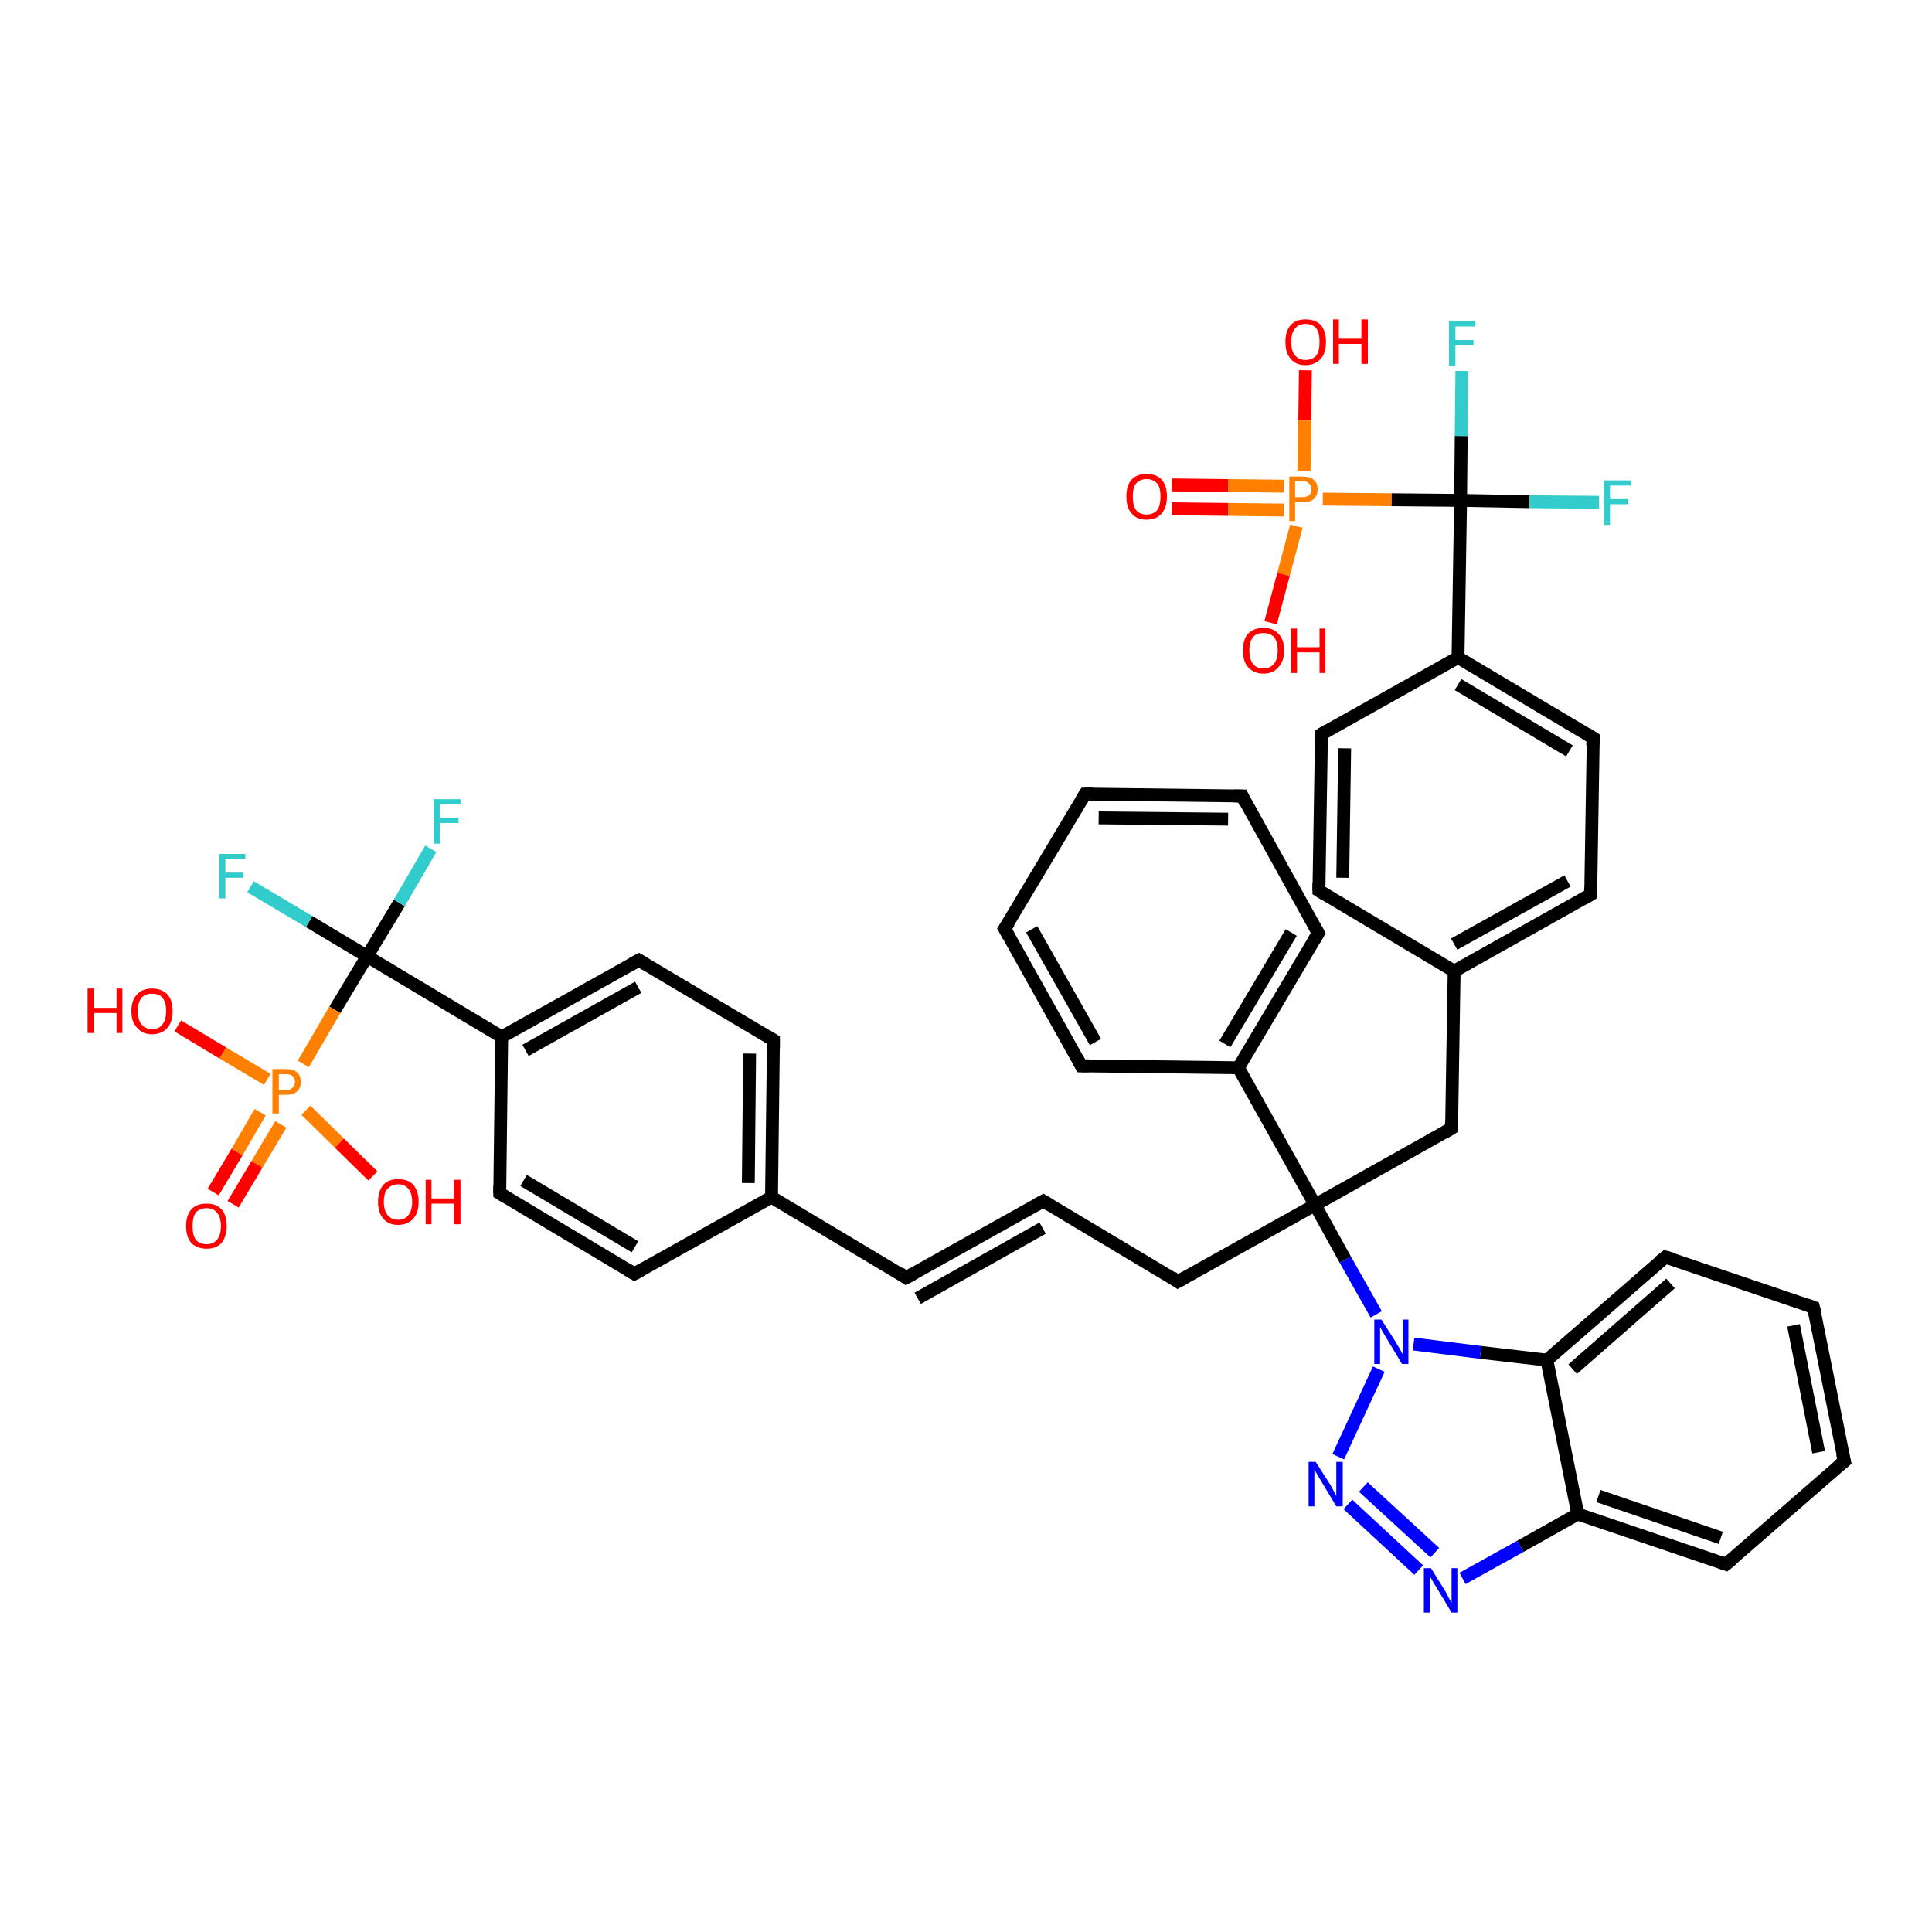 <?xml version='1.0' encoding='iso-8859-1'?>
<svg version='1.1' baseProfile='full'
              xmlns='http://www.w3.org/2000/svg'
                      xmlns:rdkit='http://www.rdkit.org/xml'
                      xmlns:xlink='http://www.w3.org/1999/xlink'
                  xml:space='preserve'
width='300px' height='300px' viewBox='0 0 300 300'>
<!-- END OF HEADER -->
<rect style='opacity:1.0;fill:#FFFFFF;stroke:none' width='300.0' height='300.0' x='0.0' y='0.0'> </rect>
<path class='bond-0 atom-0 atom-1' d='M 202.7,57.5 L 202.6,65.3' style='fill:none;fill-rule:evenodd;stroke:#FF0000;stroke-width:2.0px;stroke-linecap:butt;stroke-linejoin:miter;stroke-opacity:1' />
<path class='bond-0 atom-0 atom-1' d='M 202.6,65.3 L 202.5,73.2' style='fill:none;fill-rule:evenodd;stroke:#FF7F00;stroke-width:2.0px;stroke-linecap:butt;stroke-linejoin:miter;stroke-opacity:1' />
<path class='bond-1 atom-1 atom-2' d='M 201.3,81.7 L 199.3,89.2' style='fill:none;fill-rule:evenodd;stroke:#FF7F00;stroke-width:2.0px;stroke-linecap:butt;stroke-linejoin:miter;stroke-opacity:1' />
<path class='bond-1 atom-1 atom-2' d='M 199.3,89.2 L 197.3,96.7' style='fill:none;fill-rule:evenodd;stroke:#FF0000;stroke-width:2.0px;stroke-linecap:butt;stroke-linejoin:miter;stroke-opacity:1' />
<path class='bond-2 atom-1 atom-3' d='M 199.4,75.5 L 190.7,75.4' style='fill:none;fill-rule:evenodd;stroke:#FF7F00;stroke-width:2.0px;stroke-linecap:butt;stroke-linejoin:miter;stroke-opacity:1' />
<path class='bond-2 atom-1 atom-3' d='M 190.7,75.4 L 182.0,75.3' style='fill:none;fill-rule:evenodd;stroke:#FF0000;stroke-width:2.0px;stroke-linecap:butt;stroke-linejoin:miter;stroke-opacity:1' />
<path class='bond-2 atom-1 atom-3' d='M 199.4,79.2 L 190.7,79.1' style='fill:none;fill-rule:evenodd;stroke:#FF7F00;stroke-width:2.0px;stroke-linecap:butt;stroke-linejoin:miter;stroke-opacity:1' />
<path class='bond-2 atom-1 atom-3' d='M 190.7,79.1 L 182.0,79.0' style='fill:none;fill-rule:evenodd;stroke:#FF0000;stroke-width:2.0px;stroke-linecap:butt;stroke-linejoin:miter;stroke-opacity:1' />
<path class='bond-3 atom-1 atom-4' d='M 205.4,77.5 L 216.1,77.6' style='fill:none;fill-rule:evenodd;stroke:#FF7F00;stroke-width:2.0px;stroke-linecap:butt;stroke-linejoin:miter;stroke-opacity:1' />
<path class='bond-3 atom-1 atom-4' d='M 216.1,77.6 L 226.8,77.7' style='fill:none;fill-rule:evenodd;stroke:#000000;stroke-width:2.0px;stroke-linecap:butt;stroke-linejoin:miter;stroke-opacity:1' />
<path class='bond-4 atom-4 atom-5' d='M 226.8,77.7 L 226.9,67.7' style='fill:none;fill-rule:evenodd;stroke:#000000;stroke-width:2.0px;stroke-linecap:butt;stroke-linejoin:miter;stroke-opacity:1' />
<path class='bond-4 atom-4 atom-5' d='M 226.9,67.7 L 227.0,57.6' style='fill:none;fill-rule:evenodd;stroke:#33CCCC;stroke-width:2.0px;stroke-linecap:butt;stroke-linejoin:miter;stroke-opacity:1' />
<path class='bond-5 atom-4 atom-6' d='M 226.8,77.7 L 237.5,77.9' style='fill:none;fill-rule:evenodd;stroke:#000000;stroke-width:2.0px;stroke-linecap:butt;stroke-linejoin:miter;stroke-opacity:1' />
<path class='bond-5 atom-4 atom-6' d='M 237.5,77.9 L 248.3,78.0' style='fill:none;fill-rule:evenodd;stroke:#33CCCC;stroke-width:2.0px;stroke-linecap:butt;stroke-linejoin:miter;stroke-opacity:1' />
<path class='bond-6 atom-4 atom-7' d='M 226.8,77.7 L 226.4,102.1' style='fill:none;fill-rule:evenodd;stroke:#000000;stroke-width:2.0px;stroke-linecap:butt;stroke-linejoin:miter;stroke-opacity:1' />
<path class='bond-7 atom-7 atom-8' d='M 226.4,102.1 L 247.4,114.6' style='fill:none;fill-rule:evenodd;stroke:#000000;stroke-width:2.0px;stroke-linecap:butt;stroke-linejoin:miter;stroke-opacity:1' />
<path class='bond-7 atom-7 atom-8' d='M 226.4,106.3 L 243.7,116.6' style='fill:none;fill-rule:evenodd;stroke:#000000;stroke-width:2.0px;stroke-linecap:butt;stroke-linejoin:miter;stroke-opacity:1' />
<path class='bond-8 atom-8 atom-9' d='M 247.4,114.6 L 247.0,138.9' style='fill:none;fill-rule:evenodd;stroke:#000000;stroke-width:2.0px;stroke-linecap:butt;stroke-linejoin:miter;stroke-opacity:1' />
<path class='bond-9 atom-9 atom-10' d='M 247.0,138.9 L 225.8,150.8' style='fill:none;fill-rule:evenodd;stroke:#000000;stroke-width:2.0px;stroke-linecap:butt;stroke-linejoin:miter;stroke-opacity:1' />
<path class='bond-9 atom-9 atom-10' d='M 243.4,136.8 L 225.8,146.6' style='fill:none;fill-rule:evenodd;stroke:#000000;stroke-width:2.0px;stroke-linecap:butt;stroke-linejoin:miter;stroke-opacity:1' />
<path class='bond-10 atom-10 atom-11' d='M 225.8,150.8 L 225.4,175.2' style='fill:none;fill-rule:evenodd;stroke:#000000;stroke-width:2.0px;stroke-linecap:butt;stroke-linejoin:miter;stroke-opacity:1' />
<path class='bond-11 atom-11 atom-12' d='M 225.4,175.2 L 204.2,187.1' style='fill:none;fill-rule:evenodd;stroke:#000000;stroke-width:2.0px;stroke-linecap:butt;stroke-linejoin:miter;stroke-opacity:1' />
<path class='bond-12 atom-12 atom-13' d='M 204.2,187.1 L 182.9,199.0' style='fill:none;fill-rule:evenodd;stroke:#000000;stroke-width:2.0px;stroke-linecap:butt;stroke-linejoin:miter;stroke-opacity:1' />
<path class='bond-13 atom-13 atom-14' d='M 182.9,199.0 L 162.0,186.5' style='fill:none;fill-rule:evenodd;stroke:#000000;stroke-width:2.0px;stroke-linecap:butt;stroke-linejoin:miter;stroke-opacity:1' />
<path class='bond-14 atom-14 atom-15' d='M 162.0,186.5 L 140.7,198.4' style='fill:none;fill-rule:evenodd;stroke:#000000;stroke-width:2.0px;stroke-linecap:butt;stroke-linejoin:miter;stroke-opacity:1' />
<path class='bond-14 atom-14 atom-15' d='M 161.9,190.7 L 142.5,201.6' style='fill:none;fill-rule:evenodd;stroke:#000000;stroke-width:2.0px;stroke-linecap:butt;stroke-linejoin:miter;stroke-opacity:1' />
<path class='bond-15 atom-15 atom-16' d='M 140.7,198.4 L 119.8,185.9' style='fill:none;fill-rule:evenodd;stroke:#000000;stroke-width:2.0px;stroke-linecap:butt;stroke-linejoin:miter;stroke-opacity:1' />
<path class='bond-16 atom-16 atom-17' d='M 119.8,185.9 L 120.1,161.5' style='fill:none;fill-rule:evenodd;stroke:#000000;stroke-width:2.0px;stroke-linecap:butt;stroke-linejoin:miter;stroke-opacity:1' />
<path class='bond-16 atom-16 atom-17' d='M 116.2,183.7 L 116.4,163.6' style='fill:none;fill-rule:evenodd;stroke:#000000;stroke-width:2.0px;stroke-linecap:butt;stroke-linejoin:miter;stroke-opacity:1' />
<path class='bond-17 atom-17 atom-18' d='M 120.1,161.5 L 99.2,149.1' style='fill:none;fill-rule:evenodd;stroke:#000000;stroke-width:2.0px;stroke-linecap:butt;stroke-linejoin:miter;stroke-opacity:1' />
<path class='bond-18 atom-18 atom-19' d='M 99.2,149.1 L 77.9,161.0' style='fill:none;fill-rule:evenodd;stroke:#000000;stroke-width:2.0px;stroke-linecap:butt;stroke-linejoin:miter;stroke-opacity:1' />
<path class='bond-18 atom-18 atom-19' d='M 99.1,153.3 L 81.6,163.1' style='fill:none;fill-rule:evenodd;stroke:#000000;stroke-width:2.0px;stroke-linecap:butt;stroke-linejoin:miter;stroke-opacity:1' />
<path class='bond-19 atom-19 atom-20' d='M 77.9,161.0 L 77.6,185.3' style='fill:none;fill-rule:evenodd;stroke:#000000;stroke-width:2.0px;stroke-linecap:butt;stroke-linejoin:miter;stroke-opacity:1' />
<path class='bond-20 atom-20 atom-21' d='M 77.6,185.3 L 98.5,197.8' style='fill:none;fill-rule:evenodd;stroke:#000000;stroke-width:2.0px;stroke-linecap:butt;stroke-linejoin:miter;stroke-opacity:1' />
<path class='bond-20 atom-20 atom-21' d='M 81.3,183.3 L 98.6,193.6' style='fill:none;fill-rule:evenodd;stroke:#000000;stroke-width:2.0px;stroke-linecap:butt;stroke-linejoin:miter;stroke-opacity:1' />
<path class='bond-21 atom-19 atom-22' d='M 77.9,161.0 L 57.0,148.5' style='fill:none;fill-rule:evenodd;stroke:#000000;stroke-width:2.0px;stroke-linecap:butt;stroke-linejoin:miter;stroke-opacity:1' />
<path class='bond-22 atom-22 atom-23' d='M 57.0,148.5 L 48.0,143.1' style='fill:none;fill-rule:evenodd;stroke:#000000;stroke-width:2.0px;stroke-linecap:butt;stroke-linejoin:miter;stroke-opacity:1' />
<path class='bond-22 atom-22 atom-23' d='M 48.0,143.1 L 38.9,137.7' style='fill:none;fill-rule:evenodd;stroke:#33CCCC;stroke-width:2.0px;stroke-linecap:butt;stroke-linejoin:miter;stroke-opacity:1' />
<path class='bond-23 atom-22 atom-24' d='M 57.0,148.5 L 62.0,140.2' style='fill:none;fill-rule:evenodd;stroke:#000000;stroke-width:2.0px;stroke-linecap:butt;stroke-linejoin:miter;stroke-opacity:1' />
<path class='bond-23 atom-22 atom-24' d='M 62.0,140.2 L 66.9,131.8' style='fill:none;fill-rule:evenodd;stroke:#33CCCC;stroke-width:2.0px;stroke-linecap:butt;stroke-linejoin:miter;stroke-opacity:1' />
<path class='bond-24 atom-22 atom-25' d='M 57.0,148.5 L 52.0,156.8' style='fill:none;fill-rule:evenodd;stroke:#000000;stroke-width:2.0px;stroke-linecap:butt;stroke-linejoin:miter;stroke-opacity:1' />
<path class='bond-24 atom-22 atom-25' d='M 52.0,156.8 L 47.1,165.2' style='fill:none;fill-rule:evenodd;stroke:#FF7F00;stroke-width:2.0px;stroke-linecap:butt;stroke-linejoin:miter;stroke-opacity:1' />
<path class='bond-25 atom-25 atom-26' d='M 47.5,172.4 L 52.7,177.5' style='fill:none;fill-rule:evenodd;stroke:#FF7F00;stroke-width:2.0px;stroke-linecap:butt;stroke-linejoin:miter;stroke-opacity:1' />
<path class='bond-25 atom-25 atom-26' d='M 52.7,177.5 L 57.9,182.6' style='fill:none;fill-rule:evenodd;stroke:#FF0000;stroke-width:2.0px;stroke-linecap:butt;stroke-linejoin:miter;stroke-opacity:1' />
<path class='bond-26 atom-25 atom-27' d='M 41.5,167.6 L 34.6,163.5' style='fill:none;fill-rule:evenodd;stroke:#FF7F00;stroke-width:2.0px;stroke-linecap:butt;stroke-linejoin:miter;stroke-opacity:1' />
<path class='bond-26 atom-25 atom-27' d='M 34.6,163.5 L 27.6,159.3' style='fill:none;fill-rule:evenodd;stroke:#FF0000;stroke-width:2.0px;stroke-linecap:butt;stroke-linejoin:miter;stroke-opacity:1' />
<path class='bond-27 atom-25 atom-28' d='M 40.4,172.7 L 36.8,178.9' style='fill:none;fill-rule:evenodd;stroke:#FF7F00;stroke-width:2.0px;stroke-linecap:butt;stroke-linejoin:miter;stroke-opacity:1' />
<path class='bond-27 atom-25 atom-28' d='M 36.8,178.9 L 33.1,185.1' style='fill:none;fill-rule:evenodd;stroke:#FF0000;stroke-width:2.0px;stroke-linecap:butt;stroke-linejoin:miter;stroke-opacity:1' />
<path class='bond-27 atom-25 atom-28' d='M 43.6,174.6 L 39.9,180.8' style='fill:none;fill-rule:evenodd;stroke:#FF7F00;stroke-width:2.0px;stroke-linecap:butt;stroke-linejoin:miter;stroke-opacity:1' />
<path class='bond-27 atom-25 atom-28' d='M 39.9,180.8 L 36.2,187.0' style='fill:none;fill-rule:evenodd;stroke:#FF0000;stroke-width:2.0px;stroke-linecap:butt;stroke-linejoin:miter;stroke-opacity:1' />
<path class='bond-28 atom-12 atom-29' d='M 204.2,187.1 L 192.3,165.8' style='fill:none;fill-rule:evenodd;stroke:#000000;stroke-width:2.0px;stroke-linecap:butt;stroke-linejoin:miter;stroke-opacity:1' />
<path class='bond-29 atom-29 atom-30' d='M 192.3,165.8 L 204.7,144.9' style='fill:none;fill-rule:evenodd;stroke:#000000;stroke-width:2.0px;stroke-linecap:butt;stroke-linejoin:miter;stroke-opacity:1' />
<path class='bond-29 atom-29 atom-30' d='M 190.2,162.1 L 200.5,144.8' style='fill:none;fill-rule:evenodd;stroke:#000000;stroke-width:2.0px;stroke-linecap:butt;stroke-linejoin:miter;stroke-opacity:1' />
<path class='bond-30 atom-30 atom-31' d='M 204.7,144.9 L 192.9,123.6' style='fill:none;fill-rule:evenodd;stroke:#000000;stroke-width:2.0px;stroke-linecap:butt;stroke-linejoin:miter;stroke-opacity:1' />
<path class='bond-31 atom-31 atom-32' d='M 192.9,123.6 L 168.5,123.3' style='fill:none;fill-rule:evenodd;stroke:#000000;stroke-width:2.0px;stroke-linecap:butt;stroke-linejoin:miter;stroke-opacity:1' />
<path class='bond-31 atom-31 atom-32' d='M 190.7,127.2 L 170.6,127.0' style='fill:none;fill-rule:evenodd;stroke:#000000;stroke-width:2.0px;stroke-linecap:butt;stroke-linejoin:miter;stroke-opacity:1' />
<path class='bond-32 atom-32 atom-33' d='M 168.5,123.3 L 156.0,144.2' style='fill:none;fill-rule:evenodd;stroke:#000000;stroke-width:2.0px;stroke-linecap:butt;stroke-linejoin:miter;stroke-opacity:1' />
<path class='bond-33 atom-33 atom-34' d='M 156.0,144.2 L 167.9,165.5' style='fill:none;fill-rule:evenodd;stroke:#000000;stroke-width:2.0px;stroke-linecap:butt;stroke-linejoin:miter;stroke-opacity:1' />
<path class='bond-33 atom-33 atom-34' d='M 160.2,144.3 L 170.1,161.8' style='fill:none;fill-rule:evenodd;stroke:#000000;stroke-width:2.0px;stroke-linecap:butt;stroke-linejoin:miter;stroke-opacity:1' />
<path class='bond-34 atom-12 atom-35' d='M 204.2,187.1 L 208.9,195.6' style='fill:none;fill-rule:evenodd;stroke:#000000;stroke-width:2.0px;stroke-linecap:butt;stroke-linejoin:miter;stroke-opacity:1' />
<path class='bond-34 atom-12 atom-35' d='M 208.9,195.6 L 213.7,204.1' style='fill:none;fill-rule:evenodd;stroke:#0000FF;stroke-width:2.0px;stroke-linecap:butt;stroke-linejoin:miter;stroke-opacity:1' />
<path class='bond-35 atom-35 atom-36' d='M 214.1,212.6 L 207.8,226.2' style='fill:none;fill-rule:evenodd;stroke:#0000FF;stroke-width:2.0px;stroke-linecap:butt;stroke-linejoin:miter;stroke-opacity:1' />
<path class='bond-36 atom-36 atom-37' d='M 209.3,233.6 L 220.3,243.8' style='fill:none;fill-rule:evenodd;stroke:#0000FF;stroke-width:2.0px;stroke-linecap:butt;stroke-linejoin:miter;stroke-opacity:1' />
<path class='bond-36 atom-36 atom-37' d='M 211.7,230.9 L 222.8,241.1' style='fill:none;fill-rule:evenodd;stroke:#0000FF;stroke-width:2.0px;stroke-linecap:butt;stroke-linejoin:miter;stroke-opacity:1' />
<path class='bond-37 atom-37 atom-38' d='M 227.1,245.1 L 236.1,240.1' style='fill:none;fill-rule:evenodd;stroke:#0000FF;stroke-width:2.0px;stroke-linecap:butt;stroke-linejoin:miter;stroke-opacity:1' />
<path class='bond-37 atom-37 atom-38' d='M 236.1,240.1 L 245.0,235.1' style='fill:none;fill-rule:evenodd;stroke:#000000;stroke-width:2.0px;stroke-linecap:butt;stroke-linejoin:miter;stroke-opacity:1' />
<path class='bond-38 atom-38 atom-39' d='M 245.0,235.1 L 268.0,242.9' style='fill:none;fill-rule:evenodd;stroke:#000000;stroke-width:2.0px;stroke-linecap:butt;stroke-linejoin:miter;stroke-opacity:1' />
<path class='bond-38 atom-38 atom-39' d='M 248.2,232.3 L 267.2,238.8' style='fill:none;fill-rule:evenodd;stroke:#000000;stroke-width:2.0px;stroke-linecap:butt;stroke-linejoin:miter;stroke-opacity:1' />
<path class='bond-39 atom-39 atom-40' d='M 268.0,242.9 L 286.4,226.9' style='fill:none;fill-rule:evenodd;stroke:#000000;stroke-width:2.0px;stroke-linecap:butt;stroke-linejoin:miter;stroke-opacity:1' />
<path class='bond-40 atom-40 atom-41' d='M 286.4,226.9 L 281.6,203.0' style='fill:none;fill-rule:evenodd;stroke:#000000;stroke-width:2.0px;stroke-linecap:butt;stroke-linejoin:miter;stroke-opacity:1' />
<path class='bond-40 atom-40 atom-41' d='M 282.4,225.5 L 278.5,205.8' style='fill:none;fill-rule:evenodd;stroke:#000000;stroke-width:2.0px;stroke-linecap:butt;stroke-linejoin:miter;stroke-opacity:1' />
<path class='bond-41 atom-41 atom-42' d='M 281.6,203.0 L 258.6,195.2' style='fill:none;fill-rule:evenodd;stroke:#000000;stroke-width:2.0px;stroke-linecap:butt;stroke-linejoin:miter;stroke-opacity:1' />
<path class='bond-42 atom-42 atom-43' d='M 258.6,195.2 L 240.2,211.2' style='fill:none;fill-rule:evenodd;stroke:#000000;stroke-width:2.0px;stroke-linecap:butt;stroke-linejoin:miter;stroke-opacity:1' />
<path class='bond-42 atom-42 atom-43' d='M 259.4,199.3 L 244.2,212.6' style='fill:none;fill-rule:evenodd;stroke:#000000;stroke-width:2.0px;stroke-linecap:butt;stroke-linejoin:miter;stroke-opacity:1' />
<path class='bond-43 atom-10 atom-44' d='M 225.8,150.8 L 204.8,138.3' style='fill:none;fill-rule:evenodd;stroke:#000000;stroke-width:2.0px;stroke-linecap:butt;stroke-linejoin:miter;stroke-opacity:1' />
<path class='bond-44 atom-44 atom-45' d='M 204.8,138.3 L 205.2,114.0' style='fill:none;fill-rule:evenodd;stroke:#000000;stroke-width:2.0px;stroke-linecap:butt;stroke-linejoin:miter;stroke-opacity:1' />
<path class='bond-44 atom-44 atom-45' d='M 208.5,136.3 L 208.8,116.2' style='fill:none;fill-rule:evenodd;stroke:#000000;stroke-width:2.0px;stroke-linecap:butt;stroke-linejoin:miter;stroke-opacity:1' />
<path class='bond-45 atom-45 atom-7' d='M 205.2,114.0 L 226.4,102.1' style='fill:none;fill-rule:evenodd;stroke:#000000;stroke-width:2.0px;stroke-linecap:butt;stroke-linejoin:miter;stroke-opacity:1' />
<path class='bond-46 atom-21 atom-16' d='M 98.5,197.8 L 119.8,185.9' style='fill:none;fill-rule:evenodd;stroke:#000000;stroke-width:2.0px;stroke-linecap:butt;stroke-linejoin:miter;stroke-opacity:1' />
<path class='bond-47 atom-34 atom-29' d='M 167.9,165.5 L 192.3,165.8' style='fill:none;fill-rule:evenodd;stroke:#000000;stroke-width:2.0px;stroke-linecap:butt;stroke-linejoin:miter;stroke-opacity:1' />
<path class='bond-48 atom-43 atom-35' d='M 240.2,211.2 L 229.9,210.0' style='fill:none;fill-rule:evenodd;stroke:#000000;stroke-width:2.0px;stroke-linecap:butt;stroke-linejoin:miter;stroke-opacity:1' />
<path class='bond-48 atom-43 atom-35' d='M 229.9,210.0 L 219.5,208.7' style='fill:none;fill-rule:evenodd;stroke:#0000FF;stroke-width:2.0px;stroke-linecap:butt;stroke-linejoin:miter;stroke-opacity:1' />
<path class='bond-49 atom-43 atom-38' d='M 240.2,211.2 L 245.0,235.1' style='fill:none;fill-rule:evenodd;stroke:#000000;stroke-width:2.0px;stroke-linecap:butt;stroke-linejoin:miter;stroke-opacity:1' />
<path d='M 246.3,113.9 L 247.4,114.6 L 247.3,115.8' style='fill:none;stroke:#000000;stroke-width:2.0px;stroke-linecap:butt;stroke-linejoin:miter;stroke-opacity:1;' />
<path d='M 247.0,137.7 L 247.0,138.9 L 246.0,139.5' style='fill:none;stroke:#000000;stroke-width:2.0px;stroke-linecap:butt;stroke-linejoin:miter;stroke-opacity:1;' />
<path d='M 225.4,174.0 L 225.4,175.2 L 224.4,175.8' style='fill:none;stroke:#000000;stroke-width:2.0px;stroke-linecap:butt;stroke-linejoin:miter;stroke-opacity:1;' />
<path d='M 184.0,198.4 L 182.9,199.0 L 181.9,198.3' style='fill:none;stroke:#000000;stroke-width:2.0px;stroke-linecap:butt;stroke-linejoin:miter;stroke-opacity:1;' />
<path d='M 163.0,187.1 L 162.0,186.5 L 160.9,187.1' style='fill:none;stroke:#000000;stroke-width:2.0px;stroke-linecap:butt;stroke-linejoin:miter;stroke-opacity:1;' />
<path d='M 141.8,197.8 L 140.7,198.4 L 139.7,197.7' style='fill:none;stroke:#000000;stroke-width:2.0px;stroke-linecap:butt;stroke-linejoin:miter;stroke-opacity:1;' />
<path d='M 120.1,162.8 L 120.1,161.5 L 119.1,160.9' style='fill:none;stroke:#000000;stroke-width:2.0px;stroke-linecap:butt;stroke-linejoin:miter;stroke-opacity:1;' />
<path d='M 100.2,149.7 L 99.2,149.1 L 98.1,149.7' style='fill:none;stroke:#000000;stroke-width:2.0px;stroke-linecap:butt;stroke-linejoin:miter;stroke-opacity:1;' />
<path d='M 77.6,184.1 L 77.6,185.3 L 78.6,185.9' style='fill:none;stroke:#000000;stroke-width:2.0px;stroke-linecap:butt;stroke-linejoin:miter;stroke-opacity:1;' />
<path d='M 97.5,197.2 L 98.5,197.8 L 99.6,197.2' style='fill:none;stroke:#000000;stroke-width:2.0px;stroke-linecap:butt;stroke-linejoin:miter;stroke-opacity:1;' />
<path d='M 204.1,145.9 L 204.7,144.9 L 204.1,143.8' style='fill:none;stroke:#000000;stroke-width:2.0px;stroke-linecap:butt;stroke-linejoin:miter;stroke-opacity:1;' />
<path d='M 193.4,124.7 L 192.9,123.6 L 191.6,123.6' style='fill:none;stroke:#000000;stroke-width:2.0px;stroke-linecap:butt;stroke-linejoin:miter;stroke-opacity:1;' />
<path d='M 169.7,123.3 L 168.5,123.3 L 167.9,124.3' style='fill:none;stroke:#000000;stroke-width:2.0px;stroke-linecap:butt;stroke-linejoin:miter;stroke-opacity:1;' />
<path d='M 156.7,143.2 L 156.0,144.2 L 156.6,145.3' style='fill:none;stroke:#000000;stroke-width:2.0px;stroke-linecap:butt;stroke-linejoin:miter;stroke-opacity:1;' />
<path d='M 167.3,164.4 L 167.9,165.5 L 169.1,165.5' style='fill:none;stroke:#000000;stroke-width:2.0px;stroke-linecap:butt;stroke-linejoin:miter;stroke-opacity:1;' />
<path d='M 266.9,242.5 L 268.0,242.9 L 269.0,242.1' style='fill:none;stroke:#000000;stroke-width:2.0px;stroke-linecap:butt;stroke-linejoin:miter;stroke-opacity:1;' />
<path d='M 285.4,227.7 L 286.4,226.9 L 286.1,225.7' style='fill:none;stroke:#000000;stroke-width:2.0px;stroke-linecap:butt;stroke-linejoin:miter;stroke-opacity:1;' />
<path d='M 281.9,204.2 L 281.6,203.0 L 280.5,202.6' style='fill:none;stroke:#000000;stroke-width:2.0px;stroke-linecap:butt;stroke-linejoin:miter;stroke-opacity:1;' />
<path d='M 259.7,195.5 L 258.6,195.2 L 257.6,196.0' style='fill:none;stroke:#000000;stroke-width:2.0px;stroke-linecap:butt;stroke-linejoin:miter;stroke-opacity:1;' />
<path d='M 205.9,139.0 L 204.8,138.3 L 204.8,137.1' style='fill:none;stroke:#000000;stroke-width:2.0px;stroke-linecap:butt;stroke-linejoin:miter;stroke-opacity:1;' />
<path d='M 205.1,115.2 L 205.2,114.0 L 206.2,113.4' style='fill:none;stroke:#000000;stroke-width:2.0px;stroke-linecap:butt;stroke-linejoin:miter;stroke-opacity:1;' />
<path class='atom-0' d='M 199.6 53.1
Q 199.6 51.4, 200.4 50.5
Q 201.2 49.6, 202.7 49.6
Q 204.3 49.6, 205.1 50.5
Q 205.9 51.4, 205.9 53.1
Q 205.9 54.8, 205.1 55.7
Q 204.2 56.7, 202.7 56.7
Q 201.2 56.7, 200.4 55.7
Q 199.6 54.8, 199.6 53.1
M 202.7 55.9
Q 203.8 55.9, 204.4 55.2
Q 204.9 54.5, 204.9 53.1
Q 204.9 51.7, 204.4 51.0
Q 203.8 50.3, 202.7 50.3
Q 201.7 50.3, 201.1 51.0
Q 200.5 51.7, 200.5 53.1
Q 200.5 54.5, 201.1 55.2
Q 201.7 55.9, 202.7 55.9
' fill='#FF0000'/>
<path class='atom-0' d='M 207.0 49.6
L 207.9 49.6
L 207.9 52.6
L 211.4 52.6
L 211.4 49.6
L 212.4 49.6
L 212.4 56.5
L 211.4 56.5
L 211.4 53.4
L 207.9 53.4
L 207.9 56.5
L 207.0 56.5
L 207.0 49.6
' fill='#FF0000'/>
<path class='atom-1' d='M 202.2 74.0
Q 203.4 74.0, 204.0 74.5
Q 204.6 75.0, 204.6 76.0
Q 204.6 76.9, 204.0 77.5
Q 203.4 78.0, 202.2 78.0
L 201.1 78.0
L 201.1 80.9
L 200.2 80.9
L 200.2 74.0
L 202.2 74.0
M 202.2 77.2
Q 202.9 77.2, 203.3 76.9
Q 203.6 76.6, 203.6 76.0
Q 203.6 75.4, 203.3 75.1
Q 202.9 74.7, 202.2 74.7
L 201.1 74.7
L 201.1 77.2
L 202.2 77.2
' fill='#FF7F00'/>
<path class='atom-2' d='M 193.0 101.0
Q 193.0 99.3, 193.8 98.4
Q 194.7 97.5, 196.2 97.5
Q 197.7 97.5, 198.5 98.4
Q 199.4 99.3, 199.4 101.0
Q 199.4 102.7, 198.5 103.6
Q 197.7 104.6, 196.2 104.6
Q 194.7 104.6, 193.8 103.6
Q 193.0 102.7, 193.0 101.0
M 196.2 103.8
Q 197.2 103.8, 197.8 103.1
Q 198.4 102.4, 198.4 101.0
Q 198.4 99.6, 197.8 98.9
Q 197.2 98.3, 196.2 98.3
Q 195.1 98.3, 194.6 98.9
Q 194.0 99.6, 194.0 101.0
Q 194.0 102.4, 194.6 103.1
Q 195.1 103.8, 196.2 103.8
' fill='#FF0000'/>
<path class='atom-2' d='M 200.4 97.6
L 201.4 97.6
L 201.4 100.5
L 204.9 100.5
L 204.9 97.6
L 205.8 97.6
L 205.8 104.5
L 204.9 104.5
L 204.9 101.3
L 201.4 101.3
L 201.4 104.5
L 200.4 104.5
L 200.4 97.6
' fill='#FF0000'/>
<path class='atom-3' d='M 174.9 77.1
Q 174.9 75.4, 175.7 74.5
Q 176.5 73.6, 178.0 73.6
Q 179.6 73.6, 180.4 74.5
Q 181.2 75.4, 181.2 77.1
Q 181.2 78.8, 180.4 79.7
Q 179.6 80.7, 178.0 80.7
Q 176.5 80.7, 175.7 79.7
Q 174.9 78.8, 174.9 77.1
M 178.0 79.9
Q 179.1 79.9, 179.7 79.2
Q 180.2 78.5, 180.2 77.1
Q 180.2 75.7, 179.7 75.1
Q 179.1 74.4, 178.0 74.4
Q 177.0 74.4, 176.4 75.1
Q 175.9 75.7, 175.9 77.1
Q 175.9 78.5, 176.4 79.2
Q 177.0 79.9, 178.0 79.9
' fill='#FF0000'/>
<path class='atom-5' d='M 225.0 49.9
L 229.1 49.9
L 229.1 50.7
L 226.0 50.7
L 226.0 52.8
L 228.8 52.8
L 228.8 53.6
L 226.0 53.6
L 226.0 56.8
L 225.0 56.8
L 225.0 49.9
' fill='#33CCCC'/>
<path class='atom-6' d='M 249.1 74.6
L 253.2 74.6
L 253.2 75.4
L 250.0 75.4
L 250.0 77.5
L 252.8 77.5
L 252.8 78.3
L 250.0 78.3
L 250.0 81.5
L 249.1 81.5
L 249.1 74.6
' fill='#33CCCC'/>
<path class='atom-23' d='M 34.0 132.6
L 38.1 132.6
L 38.1 133.4
L 35.0 133.4
L 35.0 135.5
L 37.8 135.5
L 37.8 136.3
L 35.0 136.3
L 35.0 139.5
L 34.0 139.5
L 34.0 132.6
' fill='#33CCCC'/>
<path class='atom-24' d='M 67.4 124.1
L 71.5 124.1
L 71.5 124.9
L 68.4 124.9
L 68.4 127.0
L 71.2 127.0
L 71.2 127.8
L 68.4 127.8
L 68.4 131.0
L 67.4 131.0
L 67.4 124.1
' fill='#33CCCC'/>
<path class='atom-25' d='M 44.4 166.0
Q 45.6 166.0, 46.1 166.5
Q 46.7 167.0, 46.7 168.0
Q 46.7 169.0, 46.1 169.5
Q 45.5 170.0, 44.4 170.0
L 43.3 170.0
L 43.3 172.9
L 42.3 172.9
L 42.3 166.0
L 44.4 166.0
M 44.4 169.3
Q 45.0 169.3, 45.4 168.9
Q 45.8 168.6, 45.8 168.0
Q 45.8 167.4, 45.4 167.1
Q 45.1 166.8, 44.4 166.8
L 43.3 166.8
L 43.3 169.3
L 44.4 169.3
' fill='#FF7F00'/>
<path class='atom-26' d='M 58.7 186.6
Q 58.7 185.0, 59.5 184.0
Q 60.3 183.1, 61.8 183.1
Q 63.4 183.1, 64.2 184.0
Q 65.0 185.0, 65.0 186.6
Q 65.0 188.3, 64.2 189.2
Q 63.3 190.2, 61.8 190.2
Q 60.3 190.2, 59.5 189.2
Q 58.7 188.3, 58.7 186.6
M 61.8 189.4
Q 62.9 189.4, 63.4 188.7
Q 64.0 188.0, 64.0 186.6
Q 64.0 185.3, 63.4 184.6
Q 62.9 183.9, 61.8 183.9
Q 60.8 183.9, 60.2 184.6
Q 59.6 185.2, 59.6 186.6
Q 59.6 188.0, 60.2 188.7
Q 60.8 189.4, 61.8 189.4
' fill='#FF0000'/>
<path class='atom-26' d='M 66.1 183.2
L 67.0 183.2
L 67.0 186.1
L 70.5 186.1
L 70.5 183.2
L 71.5 183.2
L 71.5 190.1
L 70.5 190.1
L 70.5 186.9
L 67.0 186.9
L 67.0 190.1
L 66.1 190.1
L 66.1 183.2
' fill='#FF0000'/>
<path class='atom-27' d='M 13.6 153.5
L 14.6 153.5
L 14.6 156.5
L 18.1 156.5
L 18.1 153.5
L 19.0 153.5
L 19.0 160.4
L 18.1 160.4
L 18.1 157.3
L 14.6 157.3
L 14.6 160.4
L 13.6 160.4
L 13.6 153.5
' fill='#FF0000'/>
<path class='atom-27' d='M 20.4 157.0
Q 20.4 155.3, 21.3 154.4
Q 22.1 153.5, 23.6 153.5
Q 25.1 153.5, 26.0 154.4
Q 26.8 155.3, 26.8 157.0
Q 26.8 158.7, 26.0 159.6
Q 25.1 160.6, 23.6 160.6
Q 22.1 160.6, 21.3 159.6
Q 20.4 158.7, 20.4 157.0
M 23.6 159.8
Q 24.7 159.8, 25.2 159.1
Q 25.8 158.4, 25.8 157.0
Q 25.8 155.6, 25.2 154.9
Q 24.7 154.3, 23.6 154.3
Q 22.6 154.3, 22.0 154.9
Q 21.4 155.6, 21.4 157.0
Q 21.4 158.4, 22.0 159.1
Q 22.6 159.8, 23.6 159.8
' fill='#FF0000'/>
<path class='atom-28' d='M 28.9 190.4
Q 28.9 188.7, 29.7 187.8
Q 30.5 186.9, 32.1 186.9
Q 33.6 186.9, 34.4 187.8
Q 35.2 188.7, 35.2 190.4
Q 35.2 192.0, 34.4 193.0
Q 33.6 193.9, 32.1 193.9
Q 30.6 193.9, 29.7 193.0
Q 28.9 192.1, 28.9 190.4
M 32.1 193.2
Q 33.1 193.2, 33.7 192.5
Q 34.3 191.8, 34.3 190.4
Q 34.3 189.0, 33.7 188.3
Q 33.1 187.6, 32.1 187.6
Q 31.0 187.6, 30.4 188.3
Q 29.9 189.0, 29.9 190.4
Q 29.9 191.8, 30.4 192.5
Q 31.0 193.2, 32.1 193.2
' fill='#FF0000'/>
<path class='atom-35' d='M 214.5 204.9
L 216.8 208.5
Q 217.0 208.9, 217.4 209.5
Q 217.7 210.2, 217.8 210.2
L 217.8 204.9
L 218.7 204.9
L 218.7 211.8
L 217.7 211.8
L 215.3 207.8
Q 215.0 207.3, 214.7 206.8
Q 214.4 206.2, 214.3 206.1
L 214.3 211.8
L 213.4 211.8
L 213.4 204.9
L 214.5 204.9
' fill='#0000FF'/>
<path class='atom-36' d='M 204.3 227.0
L 206.6 230.6
Q 206.8 231.0, 207.2 231.7
Q 207.5 232.3, 207.5 232.3
L 207.5 227.0
L 208.5 227.0
L 208.5 233.9
L 207.5 233.9
L 205.1 229.9
Q 204.8 229.4, 204.5 228.9
Q 204.2 228.4, 204.1 228.2
L 204.1 233.9
L 203.2 233.9
L 203.2 227.0
L 204.3 227.0
' fill='#0000FF'/>
<path class='atom-37' d='M 222.2 243.5
L 224.5 247.2
Q 224.7 247.5, 225.0 248.2
Q 225.4 248.9, 225.4 248.9
L 225.4 243.5
L 226.3 243.5
L 226.3 250.4
L 225.4 250.4
L 223.0 246.4
Q 222.7 246.0, 222.4 245.4
Q 222.1 244.9, 222.0 244.7
L 222.0 250.4
L 221.1 250.4
L 221.1 243.5
L 222.2 243.5
' fill='#0000FF'/>
</svg>
